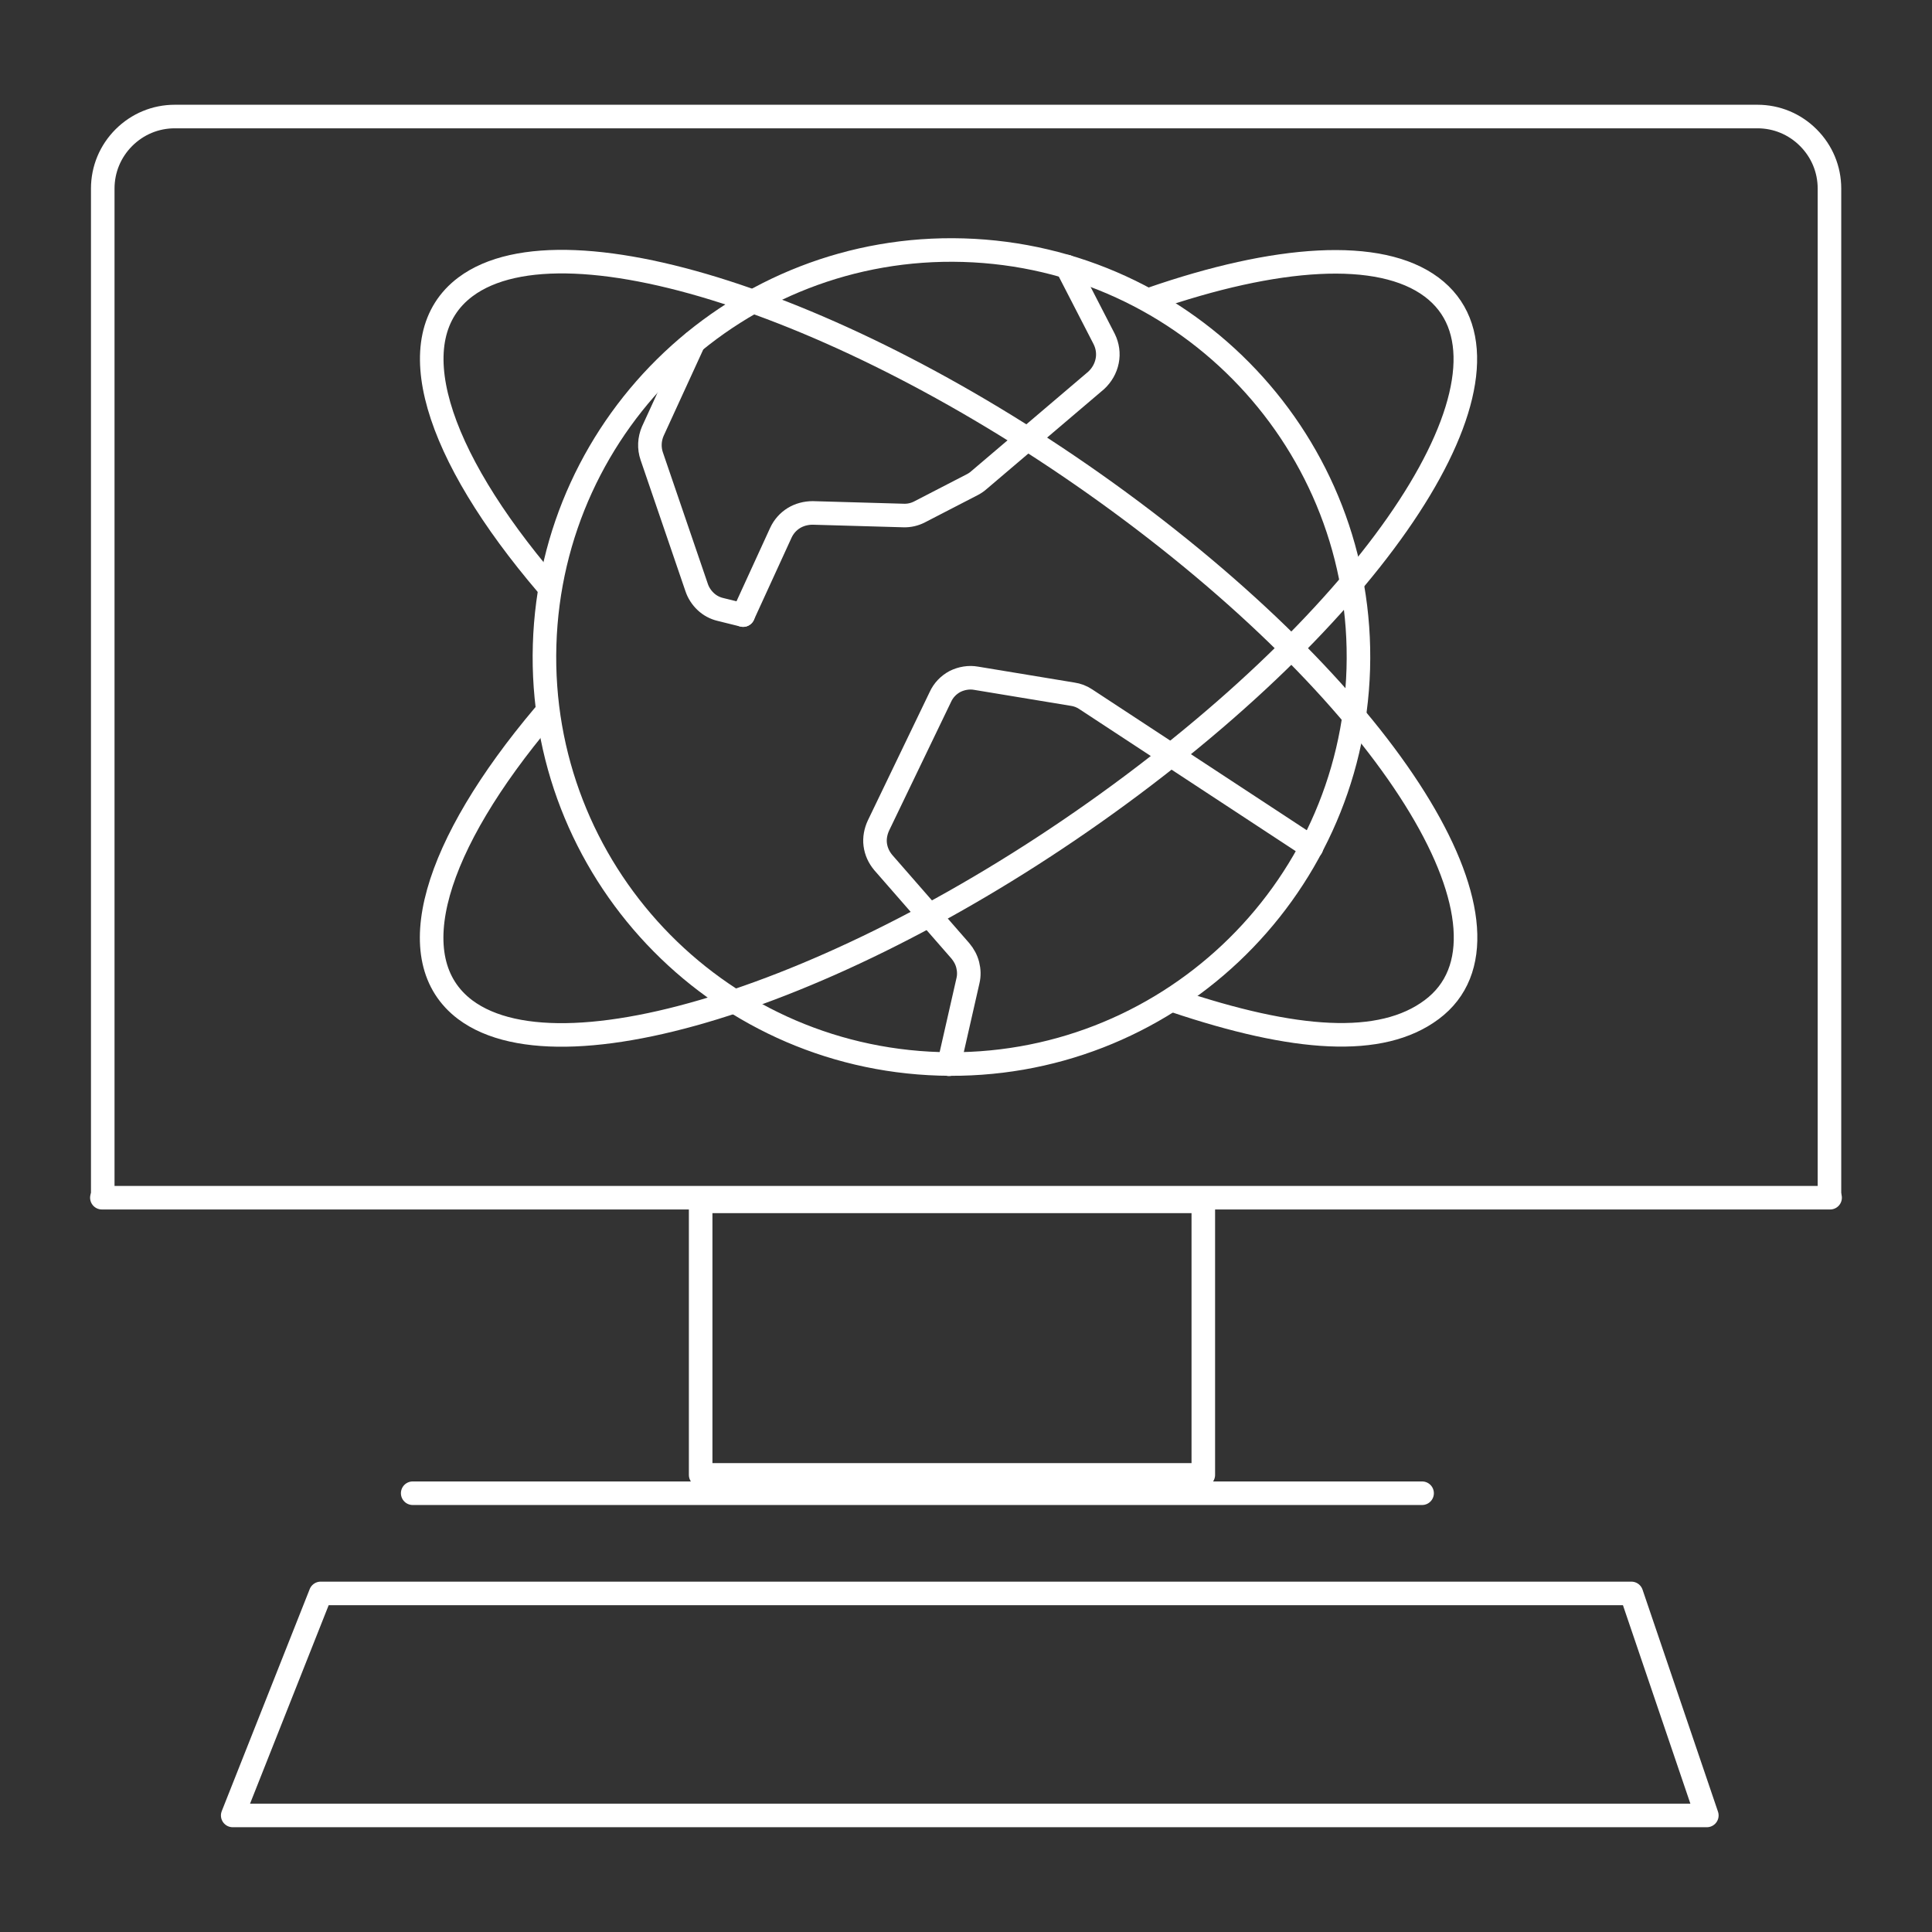 <svg width="82" height="82" viewBox="0 0 82 82" fill="none" xmlns="http://www.w3.org/2000/svg">
<rect x="0" y="0" width="82" height="82" fill="#333333" stroke="none"/>
<path d="M4.361 50.752V8.002C4.361 7.188 4.681 6.419 5.257 5.843C5.834 5.266 6.602 4.946 7.416 4.946H74.593C75.407 4.946 76.175 5.266 76.751 5.843C77.328 6.419 77.648 7.188 77.648 8.002V50.752" stroke="white" stroke-linecap="round" stroke-linejoin="round"/>
<path d="M17.516 63.377H60.358" stroke="white" stroke-linecap="round" stroke-linejoin="round"/>
<path d="M4.324 50.834H77.675" stroke="white" stroke-linecap="round" stroke-linejoin="round"/>
<path d="M51.072 50.99H29.738V62.599H51.072V50.99Z" stroke="white" stroke-linecap="round" stroke-linejoin="round"/>
<path d="M72.443 77.053H9.877L13.61 67.63H69.241L72.443 77.053Z" stroke="white" stroke-linecap="round" stroke-linejoin="round"/>
<path d="M49.846 42.473C54.96 44.193 58.62 44.459 60.77 42.848C65.069 39.637 59.37 30.169 48.044 21.697C36.719 13.226 24.057 8.963 19.758 12.174C16.885 14.324 18.477 19.264 23.225 24.826" stroke="white" stroke-linecap="round" stroke-linejoin="round"/>
<path d="M23.087 30.36C18.44 35.868 16.912 40.725 19.748 42.857C24.048 46.068 36.709 41.805 48.035 33.334C59.361 24.862 65.06 15.394 60.76 12.183C58.556 10.536 54.155 10.856 48.858 12.695" stroke="white" stroke-linecap="round" stroke-linejoin="round"/>
<path d="M39.875 45.153C49.407 45.437 57.366 37.935 57.65 28.393C57.934 18.861 50.432 10.902 40.89 10.618C31.358 10.335 23.399 17.836 23.115 27.378C22.831 36.91 30.333 44.87 39.875 45.153Z" stroke="white" stroke-linecap="round" stroke-linejoin="round"/>
<path d="M55.665 35.968L46.077 29.674C45.913 29.564 45.72 29.491 45.528 29.464L41.43 28.787C41.128 28.732 40.808 28.787 40.533 28.924C40.259 29.07 40.039 29.299 39.911 29.583L37.286 35.035C37.167 35.291 37.112 35.575 37.148 35.849C37.185 36.133 37.304 36.389 37.487 36.608L40.762 40.359C40.908 40.533 41.018 40.734 41.073 40.954C41.128 41.173 41.137 41.402 41.082 41.631L40.277 45.171" stroke="white" stroke-linecap="round" stroke-linejoin="round"/>
<path d="M29.436 14.533L27.707 18.302C27.561 18.641 27.543 19.016 27.662 19.363L29.564 24.926C29.638 25.154 29.775 25.365 29.949 25.529C30.122 25.694 30.342 25.813 30.58 25.868L31.541 26.106" stroke="white" stroke-linecap="round" stroke-linejoin="round"/>
<path d="M45.281 11.313L46.864 14.387C47.01 14.68 47.056 15.009 46.992 15.32C46.928 15.641 46.763 15.924 46.526 16.144L41.558 20.37C41.476 20.444 41.384 20.508 41.283 20.562L39.033 21.724C38.823 21.834 38.585 21.889 38.347 21.88L34.495 21.77C34.212 21.77 33.928 21.843 33.69 21.99C33.453 22.136 33.26 22.355 33.142 22.612L31.541 26.106" stroke="white" stroke-linecap="round" stroke-linejoin="round"/>
</svg>
